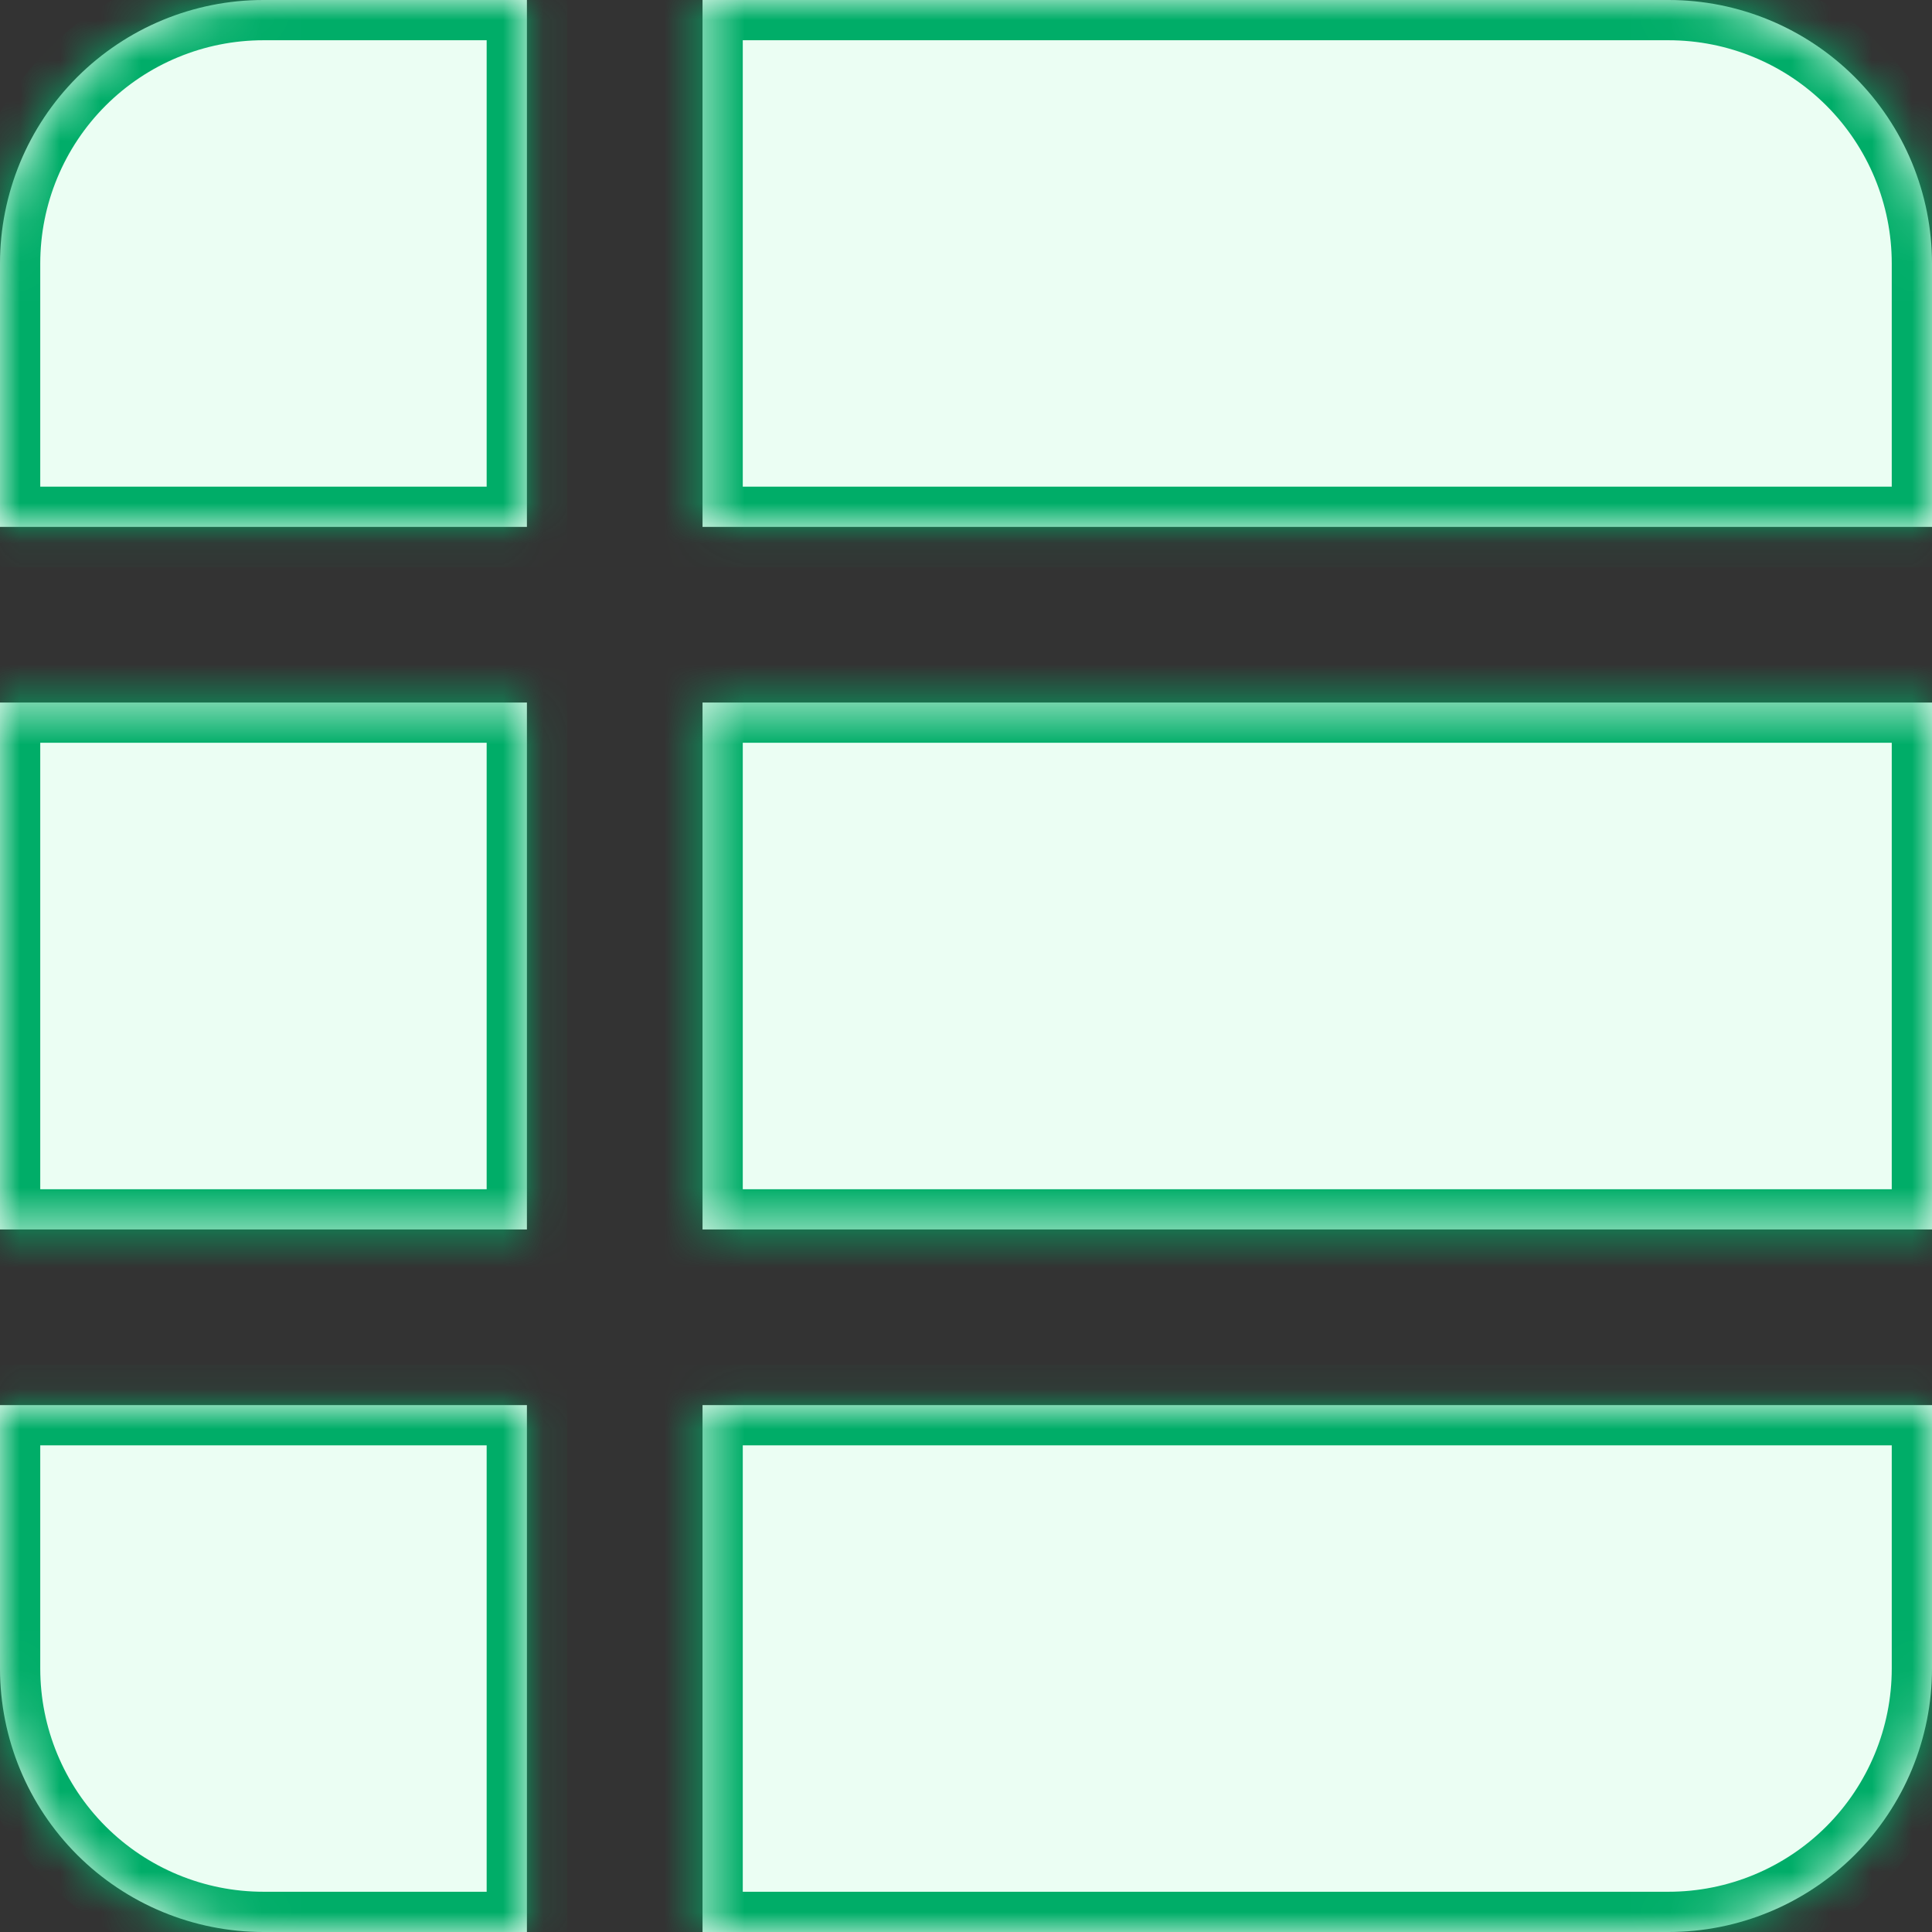 <svg width="48" height="48" viewBox="0 0 48 48" fill="none" xmlns="http://www.w3.org/2000/svg">
<rect x="0" y="0" width="48" height="48" fill="#333333" stroke="none"/>
<mask id="path-1-inside-1_28506_63356" fill="white">
<path d="M0 34.909H13.091V48H6.545C4.809 48 3.145 47.31 1.917 46.083C0.69 44.855 0 43.191 0 41.455V34.909ZM17.454 48H41.455C43.191 48 44.855 47.31 46.083 46.083C47.31 44.855 48 43.191 48 41.455V34.909H17.454V48ZM17.454 30.546H48V17.454H17.454V30.546ZM0 6.545V13.091H13.091V0H6.545C4.809 0 3.145 0.69 1.917 1.917C0.69 3.145 0 4.809 0 6.545ZM0 30.546H13.091V17.454H0V30.546ZM41.455 0H17.454V13.091H48V6.545C48 4.809 47.31 3.145 46.083 1.917C44.855 0.69 43.191 0 41.455 0Z"/>
</mask>
<path d="M0 34.909H13.091V48H6.545C4.809 48 3.145 47.31 1.917 46.083C0.69 44.855 0 43.191 0 41.455V34.909ZM17.454 48H41.455C43.191 48 44.855 47.31 46.083 46.083C47.31 44.855 48 43.191 48 41.455V34.909H17.454V48ZM17.454 30.546H48V17.454H17.454V30.546ZM0 6.545V13.091H13.091V0H6.545C4.809 0 3.145 0.69 1.917 1.917C0.69 3.145 0 4.809 0 6.545ZM0 30.546H13.091V17.454H0V30.546ZM41.455 0H17.454V13.091H48V6.545C48 4.809 47.31 3.145 46.083 1.917C44.855 0.69 43.191 0 41.455 0Z" fill="#EBFEF3"/>
<path d="M0 34.909V33.909H-1V34.909H0ZM13.091 34.909H14.091V33.909H13.091V34.909ZM13.091 48V49H14.091V48H13.091ZM6.545 48V49V48ZM0 41.455H-1H0ZM17.454 48H16.454V49H17.454V48ZM41.455 48L41.455 49L41.455 48ZM48 41.455H49H48ZM48 34.909H49V33.909H48V34.909ZM17.454 34.909V33.909H16.454V34.909H17.454ZM17.454 30.546H16.454V31.546H17.454V30.546ZM48 30.546V31.546H49V30.546H48ZM48 17.454H49V16.454H48V17.454ZM17.454 17.454V16.454H16.454V17.454H17.454ZM0 6.545H-1H0ZM0 13.091H-1V14.091H0V13.091ZM13.091 13.091V14.091H14.091V13.091H13.091ZM13.091 0H14.091V-1H13.091V0ZM6.545 0L6.545 -1L6.545 0ZM0 30.546H-1V31.546H0V30.546ZM13.091 30.546V31.546H14.091V30.546H13.091ZM13.091 17.454H14.091V16.454H13.091V17.454ZM0 17.454V16.454H-1V17.454H0ZM17.454 0V-1H16.454V0H17.454ZM17.454 13.091H16.454V14.091H17.454V13.091ZM48 13.091V14.091H49V13.091H48ZM48 6.545L49 6.545L48 6.545ZM0 35.909H13.091V33.909H0V35.909ZM12.091 34.909V48H14.091V34.909H12.091ZM13.091 47H6.545V49H13.091V47ZM6.545 47C5.075 47 3.664 46.416 2.624 45.376L1.21 46.79C2.625 48.205 4.544 49 6.545 49L6.545 47ZM2.624 45.376C1.584 44.336 1 42.925 1 41.455H-1C-1 43.456 -0.205 45.375 1.21 46.79L2.624 45.376ZM1 41.455V34.909H-1V41.455H1ZM17.454 49H41.455V47H17.454V49ZM41.455 49C43.456 49 45.375 48.205 46.79 46.79L45.376 45.376C44.336 46.416 42.925 47 41.455 47L41.455 49ZM46.79 46.79C48.205 45.375 49 43.456 49 41.455L47 41.455C47 42.925 46.416 44.336 45.376 45.376L46.79 46.79ZM49 41.455V34.909H47V41.455H49ZM48 33.909H17.454V35.909H48V33.909ZM16.454 34.909V48H18.454V34.909H16.454ZM17.454 31.546H48V29.546H17.454V31.546ZM49 30.546V17.454H47V30.546H49ZM48 16.454H17.454V18.454H48V16.454ZM16.454 17.454V30.546H18.454V17.454H16.454ZM-1 6.545V13.091H1V6.545H-1ZM0 14.091H13.091V12.091H0V14.091ZM14.091 13.091V0H12.091V13.091H14.091ZM13.091 -1H6.545V1H13.091V-1ZM6.545 -1C4.544 -1 2.625 -0.205 1.21 1.21L2.624 2.624C3.664 1.584 5.075 1 6.545 1L6.545 -1ZM1.21 1.21C-0.205 2.625 -1 4.544 -1 6.545L1 6.545C1 5.075 1.584 3.664 2.624 2.624L1.21 1.21ZM0 31.546H13.091V29.546H0V31.546ZM14.091 30.546V17.454H12.091V30.546H14.091ZM13.091 16.454H0V18.454H13.091V16.454ZM-1 17.454V30.546H1V17.454H-1ZM41.455 -1H17.454V1H41.455V-1ZM16.454 0V13.091H18.454V0H16.454ZM17.454 14.091H48V12.091H17.454V14.091ZM49 13.091V6.545H47V13.091H49ZM49 6.545C49 4.544 48.205 2.625 46.79 1.21L45.376 2.624C46.416 3.664 47 5.075 47 6.545L49 6.545ZM46.79 1.21C45.375 -0.205 43.456 -1 41.455 -1V1C42.925 1 44.336 1.584 45.376 2.624L46.79 1.21Z" fill="#00AD68" mask="url(#path-1-inside-1_28506_63356)"/>
</svg>
